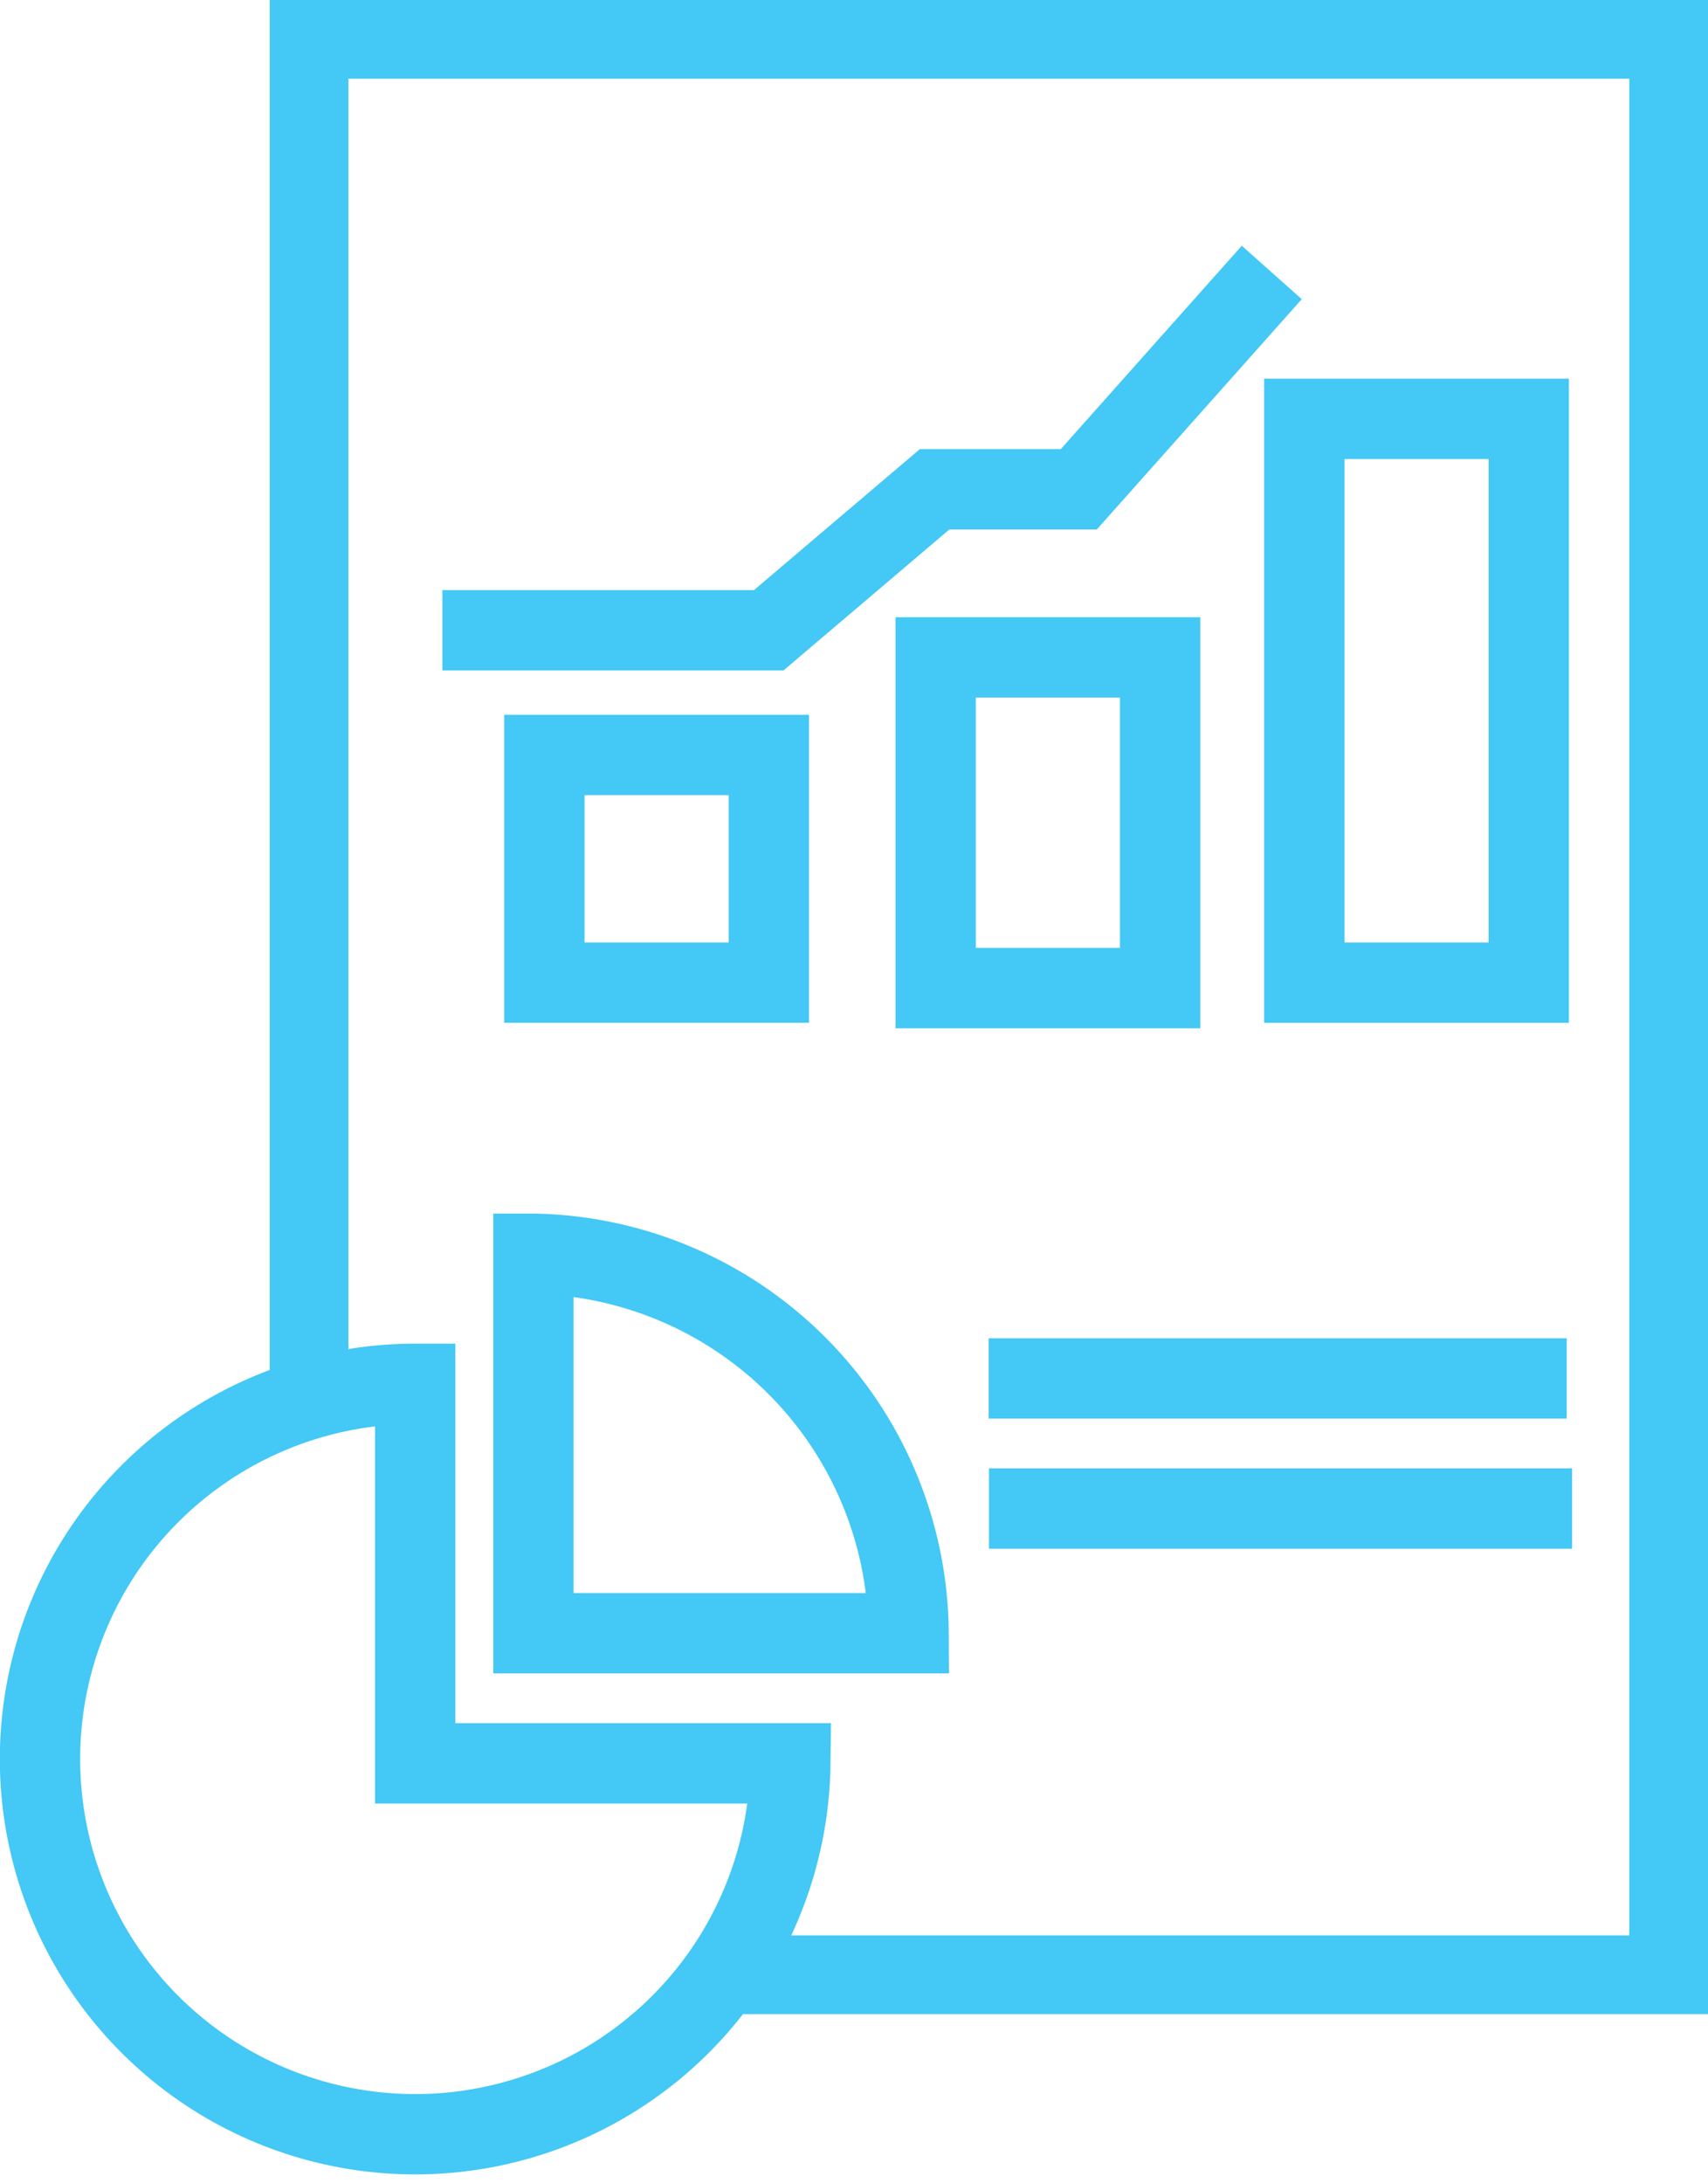 <svg xmlns="http://www.w3.org/2000/svg" width="43.058" height="55.029" viewBox="0 0 43.058 55.029">
  <g id="wasak1" transform="translate(-5858.676 -2287.96)">
    <g id="Group_34" data-name="Group 34">
      <g id="Group_33" data-name="Group 33">
        <path id="Path_99" data-name="Path 99" d="M5898.172,2322.707H5883.6" fill="none" stroke="#44c8f5" stroke-miterlimit="10" stroke-width="2.025"/>
        <path id="Path_100" data-name="Path 100" d="M5898.308,2325.987h-14.7" fill="none" stroke="#44c8f5" stroke-miterlimit="10" stroke-width="2.025"/>
        <path id="Path_101" data-name="Path 101" d="M5891.557,2298.518h5.658v14.212h-5.658Z" fill="none" stroke="#44c8f5" stroke-miterlimit="10" stroke-width="2.025"/>
        <path id="Path_102" data-name="Path 102" d="M5882.264,2304.531h5.658v8.336h-5.658Z" fill="none" stroke="#44c8f5" stroke-miterlimit="10" stroke-width="2.025"/>
        <path id="Path_103" data-name="Path 103" d="M5872.4,2306.991h5.658v5.739H5872.4Z" fill="none" stroke="#44c8f5" stroke-miterlimit="10" stroke-width="2.025"/>
        <path id="Path_104" data-name="Path 104" d="M5869.828,2303.848h8.227l4.182-3.554h3.635l4.865-5.466" fill="none" stroke="#44c8f5" stroke-miterlimit="10" stroke-width="2.025"/>
        <path id="Path_105" data-name="Path 105" d="M5877.4,2337.739h23.342v-48.787h-34.275V2323.8" fill="none" stroke="#44c8f5" stroke-miterlimit="10" stroke-width="1.984"/>
        <path id="Path_106" data-name="Path 106" d="M5878.6,2332.41a9.458,9.458,0,1,1-9.457-9.567v9.567Z" fill="none" stroke="#44c8f5" stroke-miterlimit="10" stroke-width="2.025"/>
        <path id="Path_107" data-name="Path 107" d="M5881.581,2329.13h-9.457v-9.566A9.626,9.626,0,0,1,5881.581,2329.13Z" fill="none" stroke="#44c8f5" stroke-miterlimit="10" stroke-width="2.025"/>
      </g>
    </g>
  </g>
</svg>
